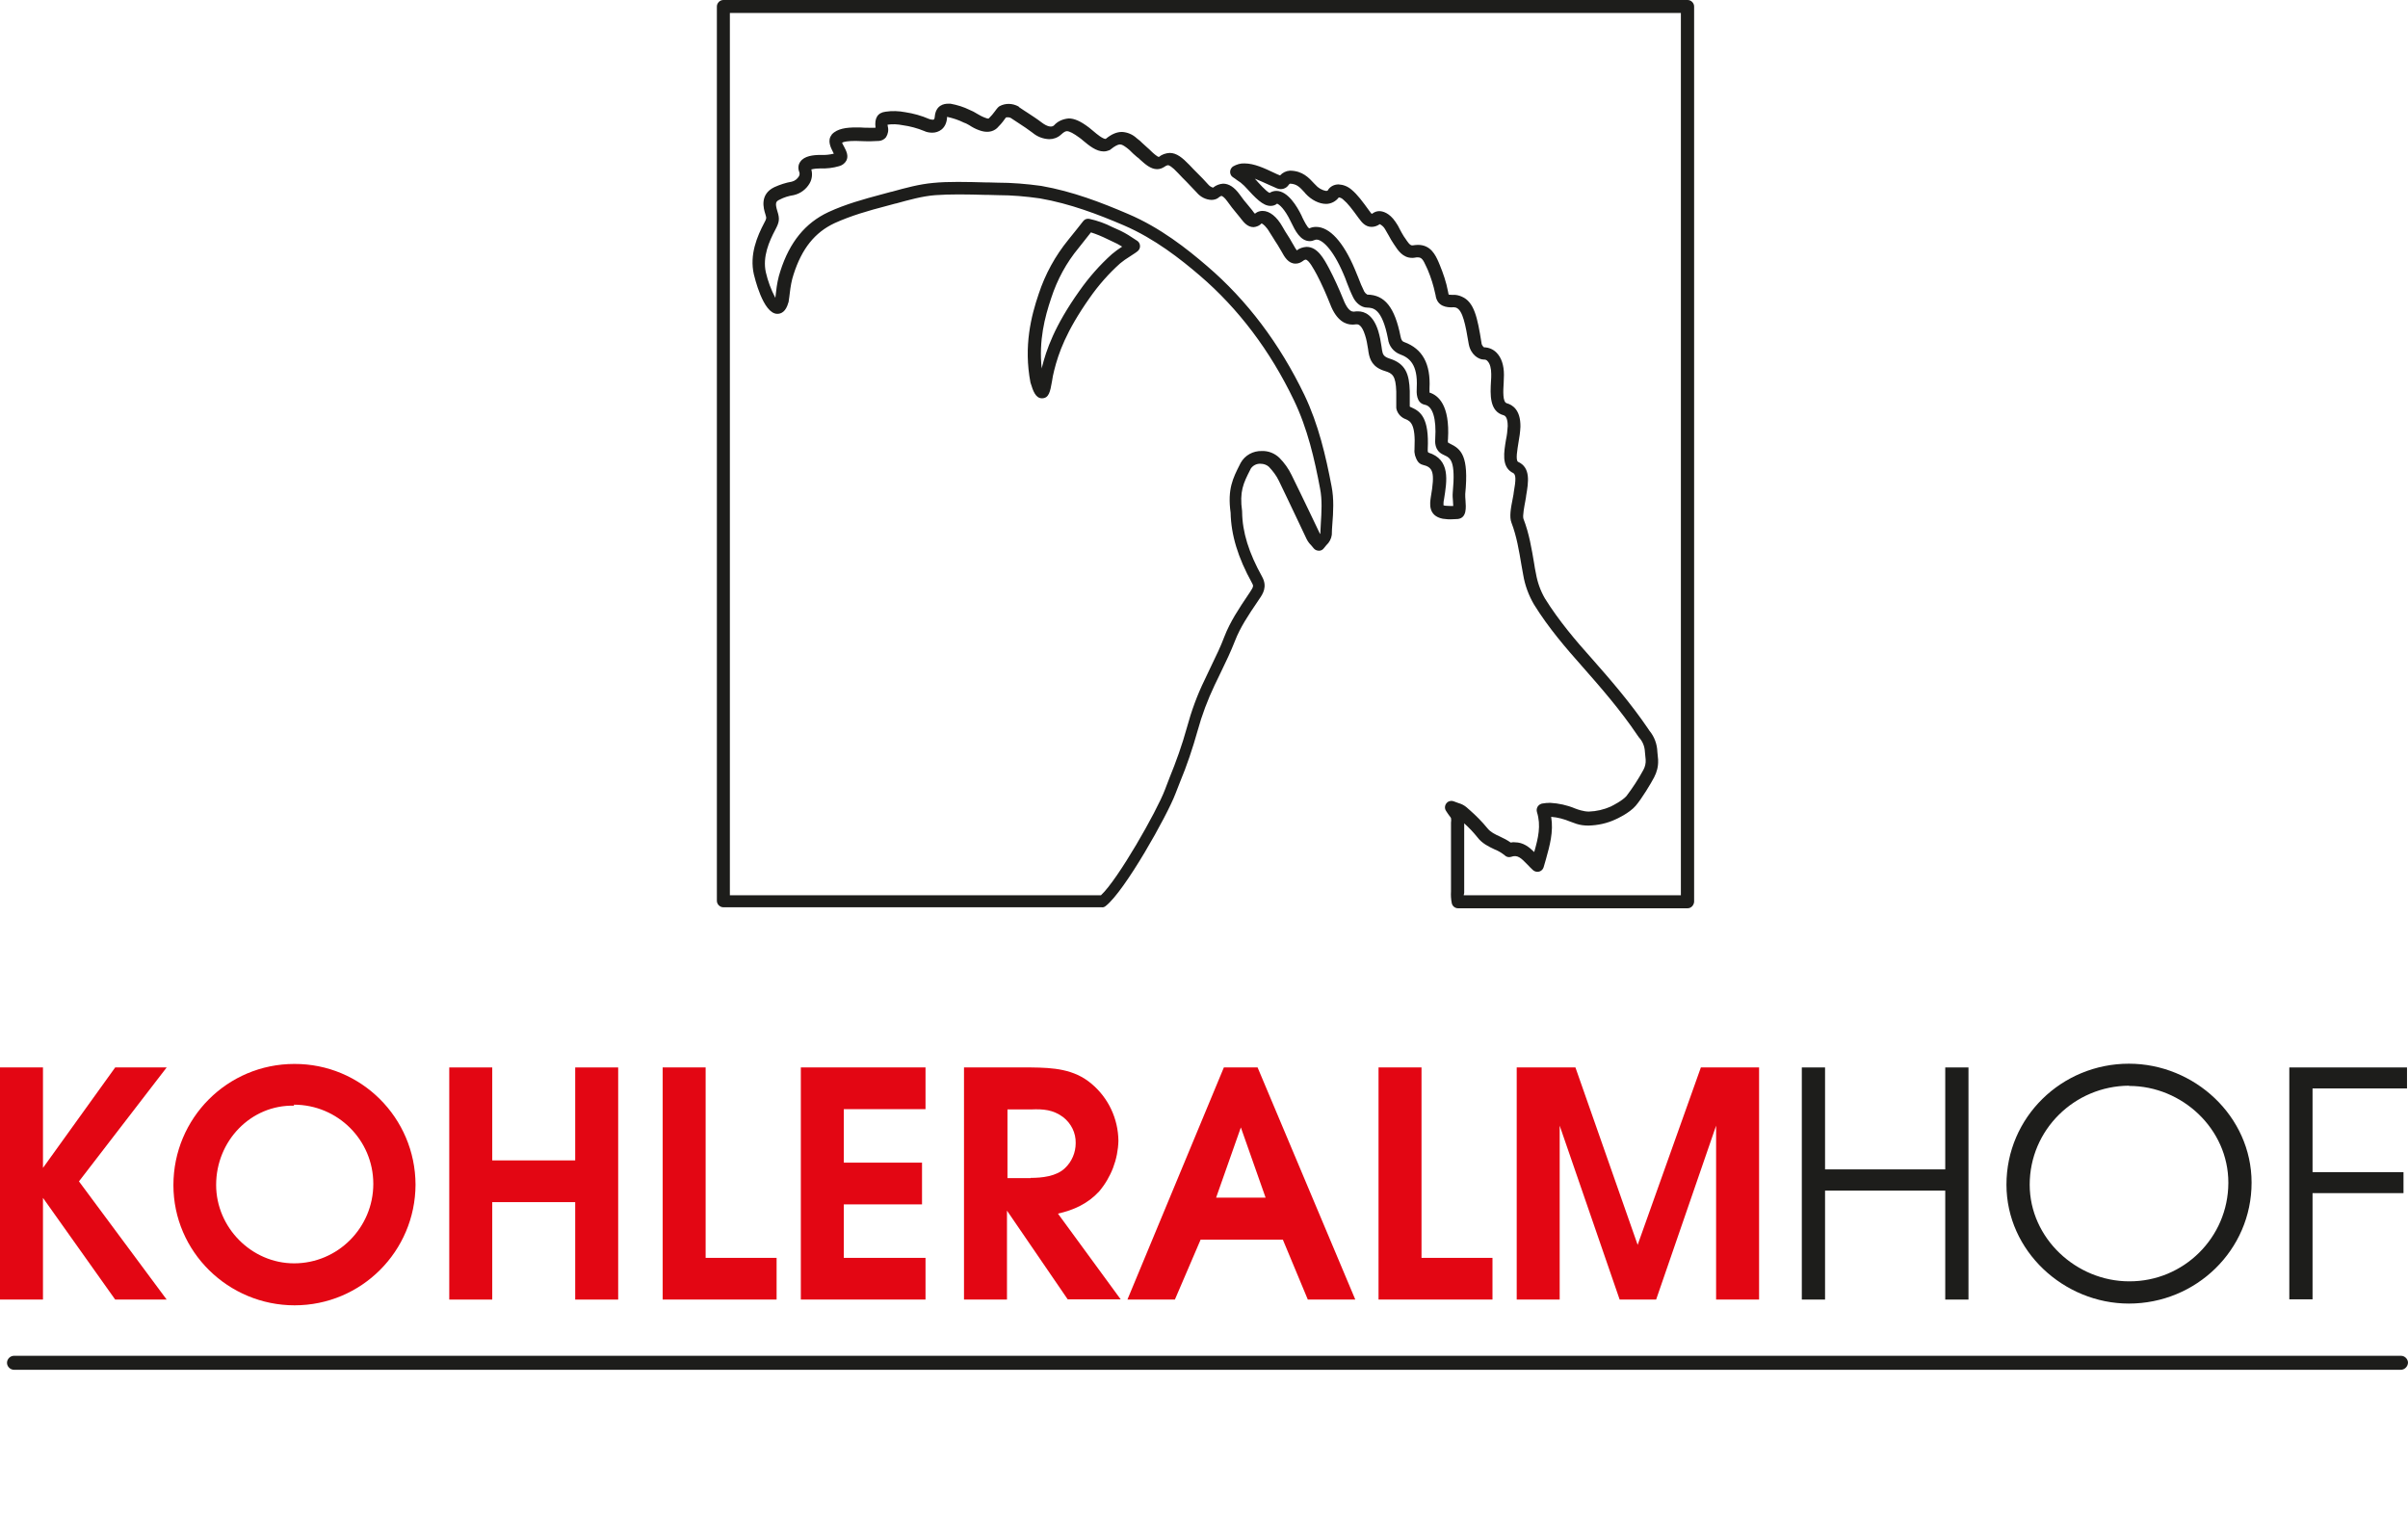 <?xml version="1.0" encoding="utf-8"?>
<!-- Generator: Adobe Illustrator 21.0.0, SVG Export Plug-In . SVG Version: 6.00 Build 0)  -->
<svg version="1.1" id="Ebene_1" xmlns="http://www.w3.org/2000/svg" xmlns:xlink="http://www.w3.org/1999/xlink" x="0px" y="0px"
	 viewBox="0 0 963.7 607.4" style="enable-background:new 0 0 963.7 607.4;" xml:space="preserve">
<style type="text/css">
	.st0{fill:#E30613;}
	.st1{fill:#1D1D1B;}
</style>
<title>kohleralm-logo</title>
<path class="st0" d="M0,427.2h17.2v40.2l28.9-40.2h20.6l-35.1,45.6l35.1,47.3H46.1l-28.9-40.7v40.7H0V427.2z"/>
<path class="st0" d="M166.3,474.1c-0.1,26.7-21.7,48.3-48.4,48.3c-26.5,0-48.5-21.4-48.5-48.1c0-26.8,21.6-48.5,48.4-48.5
	C144.5,425.7,166.2,447.3,166.3,474.1L166.3,474.1z M117.6,442.1l0.1,0.4c-17.3-0.4-31.2,14.1-31.2,31.7c0,17.1,14.2,31.4,31.2,31.4
	c17.5,0,31.7-14.3,31.7-31.8C149.4,456.3,135.2,442.1,117.6,442.1z"/>
<path class="st0" d="M179.7,427.2H197v37.2h33.2v-37.2h17.2v92.9h-17.2v-39h-33.2v39h-17.2V427.2z"/>
<path class="st0" d="M265.2,427.2h17.2v76.2h28.4v16.7h-45.6V427.2z"/>
<path class="st0" d="M320.5,427.2h49.9v16.7h-32.7v21.4H369V482h-31.3v21.4h32.7v16.7h-49.9V427.2z"/>
<path class="st0" d="M385.8,427.2h26.9c8.8,0.1,17.1,0.6,24.1,6.5c6.8,5.7,10.7,14,10.8,22.9c-0.2,7.4-2.9,14.5-7.7,20.2
	c-4.5,4.9-10.2,7.5-16.5,8.9l25.1,34.3h-21.2L403,484.5v35.6h-17.2V427.2z M412.5,471.4c4.5,0,10.3-0.6,13.7-3.9
	c2.8-2.6,4.3-6.3,4.3-10c0.1-4.1-1.8-7.9-5-10.4c-4-3-8-3.3-12.8-3.1h-9.5v27.5H412.5z"/>
<path class="st0" d="M489.8,427.2h13.5l39.1,92.9h-19l-10-24h-32.9l-10.3,24h-19L489.8,427.2z M506.5,479.3l-9.9-28.1l-9.9,28.1
	H506.5z"/>
<path class="st0" d="M551.7,427.2h17.2v76.2h28.4v16.7h-45.6V427.2z"/>
<path class="st0" d="M607,427.2h23.5l24.9,71l25.3-71H704v92.9h-17.2v-69.6l-24,69.6h-14.6l-24-69.6v69.6H607V427.2z"/>
<path class="st1" d="M721.1,427.2h9.3V468h48.1v-40.8h9.3v92.9h-9.3v-43.6h-48.1v43.6h-9.3L721.1,427.2z"/>
<path class="st1" d="M901.1,473.3c0,27-22.2,48.4-49.1,48.4c-26,0-49-21-49-47.6c0-27,22.1-48.4,49-48.4
	C878.2,425.7,901.1,446.7,901.1,473.3z M852.1,434.5c-21.9,0.1-39.8,17.7-39.8,39.6c0,21.5,18.7,38.7,39.8,38.7
	c21.8,0.1,39.6-17.5,39.7-39.3c0-0.1,0-0.1,0-0.2c0-21.5-18.5-38.7-39.7-38.7V434.5z"/>
<path class="st1" d="M916.2,427.2h47.1v8.4h-37.8v33.5h36.4v8.4h-36.4V520h-9.3V427.2z"/>
<path class="st1" d="M960.8,548.2H5.6c-1.5,0-2.8-1.3-2.8-2.8c0-1.5,1.3-2.8,2.8-2.8h955.3c1.5,0,2.8,1.3,2.8,2.8
	C963.6,546.9,962.4,548.2,960.8,548.2z"/>
<path class="st1" d="M675.4,363.5h-91.9c-1.2,0-2.3-0.9-2.5-2.1c-0.3-1.5-0.4-3.1-0.3-4.7c0-0.4,0-0.8,0-1.2c0-5.9,0-11.8,0-17.6
	v-7.5c0-0.4,0-0.8,0-1.2c0.1-0.6,0.1-1.2,0-1.8c0-0.1-0.4-0.6-0.7-1s-0.8-1.1-1.3-1.9c-0.8-1.2-0.4-2.8,0.8-3.6
	c0.7-0.4,1.5-0.5,2.3-0.2c0.8,0.3,1.4,0.5,1.9,0.7c1.1,0.3,2.1,0.8,3,1.5l1.5,1.3c2.5,2.2,4.9,4.6,7.1,7.3c1.2,1.5,3,2.4,5,3.3
	c1.5,0.7,2.9,1.4,4.3,2.4c0.5-0.1,1.1-0.2,1.7-0.1c3.3,0,5.7,1.9,7.7,3.9c1.6-5.6,2.8-10.6,1.1-16c-0.4-1.4,0.3-2.8,1.7-3.3
	c0.1,0,0.2-0.1,0.3-0.1c1.1-0.2,2.2-0.3,3.3-0.3c3.4,0.2,6.7,0.9,9.8,2.2c0.8,0.3,1.6,0.6,2.4,0.8c1.1,0.3,2.2,0.5,3.3,0.5
	c3-0.1,6-0.8,8.7-2c1.2-0.6,4.7-2.4,6.3-4.2c2.5-3.3,4.8-6.8,6.8-10.5c0.7-1.3,1-2.7,0.9-4.1l-0.3-3.1c-0.1-2.2-0.9-4.2-2.4-5.8
	l-0.7-1c-6.6-9.8-14.5-18.9-22-27.4c-6.3-7.1-13.5-15.4-19.3-24.8c-2.1-3.6-3.6-7.6-4.3-11.8c-0.2-1.3-0.5-2.6-0.7-3.9
	c-1-5.9-1.9-11.5-4-17c-0.9-2.3-0.3-5.7,0.5-9.7c0.1-0.6,0.2-1.1,0.3-1.6l0.1-0.8c0.9-5.1,1-7.3-0.4-7.9c-0.1-0.1-0.3-0.1-0.4-0.2
	c-4.1-2.5-3.1-8.1-2.3-13c0.4-1.8,0.6-3.7,0.7-5.5c0-1.4-0.2-3.9-1.6-4.3c-5.8-1.5-5.4-8.5-5.1-13.6c0.1-1,0.1-2,0.1-2.9
	c0-2.3-0.5-4.2-1.5-5.2c-0.3-0.4-0.8-0.6-1.3-0.6h-0.2c-2,0-5.2-1.9-6-6.2c-1.3-7.8-2.4-13.4-4.9-14.5l-0.2-0.1
	c-0.5-0.1-1-0.2-1.6-0.1c-1.8,0-6-0.1-6.6-5l-0.1-0.4c-0.7-3.3-1.7-6.5-3-9.6c-0.2-0.4-0.4-0.9-0.6-1.3c-1.3-2.9-1.9-3.7-3.4-3.7
	c-0.4,0-0.7,0-1.1,0.1c-0.4,0.1-0.8,0.1-1.2,0.1c-3.7,0-5.7-3.1-7-5.1l-0.4-0.6c-0.7-1-1.3-2.1-1.9-3.2c-0.5-0.9-1-1.8-1.5-2.6
	c-0.5-0.9-1.2-1.5-2.1-2c-1,0.7-2.1,1.1-3.3,1.1c-2.6,0-4.1-2.1-4.9-3.2l-0.1-0.1c-2.9-4-4.5-6.1-6.3-7.6c-0.5-0.5-1.1-0.8-1.8-0.9
	c-1.2,1.6-3.1,2.6-5.1,2.6c-2.7,0-5.8-1.5-8.2-4.1l-0.4-0.5c-2-2.2-3.2-3.4-5.8-3.5c-0.1,0-0.2,0.1-0.5,0.4c-1,1.6-3,2.2-4.7,1.5
	c-1.2-0.5-2.3-1-3.4-1.5c-1.8-0.8-3.7-1.7-5.5-2.4c1.6,1.8,4.5,5.1,5.9,5.7c0.8-0.5,1.7-0.8,2.7-0.8c4.6,0,8.3,6.2,10.1,9.9l0.3,0.7
	c0.6,1.2,2,4.1,2.8,4.4c0.8-0.4,1.7-0.6,2.7-0.6c5.4,0,10.9,6,15.5,16.9c0.5,1.1,0.9,2.3,1.4,3.4c0.7,1.9,1.5,3.8,2.4,5.6
	c0.3,0.5,0.7,0.9,1.2,1.2c7,0.1,11,5.1,13.3,16.7c0.3,1.6,0.8,2.1,1.5,2.3c7.3,2.7,10.6,8.7,10.1,18.5c0,0.6,0,1.1,0,1.7
	c3.5,1.1,8.2,5,7.4,18.6c-0.1,0.5-0.1,1,0,1.4l0.7,0.4c4.6,2.2,7.7,4.9,6.2,20.2c0,0.8,0,1.7,0.1,2.5c0.2,2.8,0.6,7-3,7.5
	c-0.7,0.1-1.3,0-2,0.1c-1.4,0.1-2.8,0-4.1-0.2c-6-1.2-5.1-6.3-4.8-8.5c1.8-10.3,0.9-12.1-3.3-13.1c-1.9-0.5-2.5-2.4-2.9-3.5
	l-0.1-0.3c-0.2-0.8-0.3-1.6-0.2-2.4v-0.3c0.5-9.9-1.7-10.9-3.4-11.7c-1.8-0.6-3.3-2.1-3.8-4c0-0.2-0.1-0.4-0.1-0.6c0-1,0-1.9,0-2.7
	c0-1.3,0-2.6,0-3.8c-0.2-6.3-1.5-7.3-4.5-8.2c-5-1.5-6.1-4.6-6.6-7.5l-0.2-1.4c-0.3-1.9-0.6-3.7-1.2-5.5c-0.5-1.6-1.6-4.3-3.2-4.3
	c-0.2,0-0.3,0-0.5,0c-0.5,0.1-0.9,0.1-1.4,0.1c-2.6,0-6.3-1.4-8.9-8.3c-1.6-4-3.3-7.9-5.3-11.7c-1.1-2-3.2-6-4.5-6
	c-0.4,0.1-0.7,0.2-1,0.5c-0.9,0.7-1.9,1.1-3,1.1c-2.9,0-4.4-2.6-5.7-5l-0.6-1c-0.6-1.1-1.2-2-1.8-2.9c-0.7-1.2-1.4-2.2-2.2-3.5
	c-1.5-2.6-2.8-3.5-3.3-3.7c-0.8,0.9-2,1.4-3.2,1.5c-2.4,0-3.9-1.9-5-3.3l-0.3-0.4c-0.7-0.9-1.3-1.6-1.8-2.2
	c-1.1-1.3-1.8-2.2-3.4-4.4c-1.2-1.7-2.1-2.2-2.4-2.2c-0.3,0.1-0.6,0.3-0.9,0.5c-0.2,0.1-0.4,0.3-0.5,0.4c-0.8,0.5-1.7,0.7-2.6,0.7
	c-2.3-0.1-4.4-1.2-5.9-3c-1.3-1.4-2.7-2.8-4-4.2c-1.2-1.2-2.3-2.3-3.4-3.5c-2.6-2.8-3.7-3.2-4.1-3.2c-0.5,0.1-0.9,0.3-1.3,0.6
	c-0.9,0.6-1.9,1-3,1c-2.6,0-4.8-2-6.8-3.8c-0.4-0.4-0.8-0.8-1.3-1.1c-1.2-1-1.9-1.7-2.5-2.3c-0.3-0.3-0.6-0.6-1-0.9l-0.5-0.4
	c-1.2-0.9-2-1.4-2.8-1.4s-2.1,0.7-3.6,1.9c-0.2,0.2-0.4,0.3-0.6,0.4c-0.7,0.3-1.5,0.5-2.3,0.5c-3,0-5.8-2.3-8.2-4.3
	c-0.5-0.4-1-0.9-1.5-1.2c-2.3-1.7-4-2.6-5-2.6c-0.5,0-1.1,0.2-2.4,1.4c-1.3,1.2-3,1.8-4.7,1.8c-2.5-0.1-4.8-1-6.7-2.6
	c-2-1.5-3.5-2.5-5.2-3.6c-1-0.7-2.2-1.4-3.5-2.3c-0.6-0.3-1.3-0.3-1.9-0.2l-0.6,0.8c-0.9,1.3-1.9,2.4-3,3.5
	c-1.8,1.6-4.3,1.9-7.2,0.8c-1.4-0.5-2.7-1.2-3.9-2c-0.7-0.4-1.4-0.8-2.1-1l-0.2-0.1c-2-1-4.2-1.7-6.4-2.2h-0.2c0,0.1,0,0.2,0,0.3
	v0.2c-0.4,4.3-3.4,5.8-5.9,5.8c-1.1,0-2.3-0.2-3.3-0.7c-2.7-1.1-5.6-1.9-8.6-2.3c-2-0.4-4-0.5-6-0.2c0,0.2,0.1,0.5,0.1,0.7
	c0.4,1.5,0.1,3-0.7,4.3c-0.7,0.9-1.7,1.4-2.8,1.5c-2.1,0.1-4.1,0.2-6.2,0.1c-1.1,0-2.2-0.1-3.2-0.1c-3.1,0-4.7,0.3-5.4,0.7
	c0.2,0.5,0.5,1.1,0.8,1.6c0.9,1.7,1.9,3.7,0.9,5.6c-0.6,1.1-1.7,1.9-2.9,2.2c-2.4,0.7-4.9,1-7.4,0.9c-1.2,0-2.5,0.1-3.7,0.4
	c0.5,1.9,0.3,3.9-0.7,5.6c-1.4,2.4-3.7,4.1-6.4,4.7c-2,0.3-3.9,0.9-5.6,1.8c-1.5,0.7-1.9,1.3-0.9,4.6c1,3.1,0.8,4.4-0.8,7.4
	c-2.5,4.7-5.2,10.9-3.8,17.1c0.8,3.5,2.1,7,3.8,10.2c0.1-0.9,0.2-1.7,0.3-2.5c0.3-2.8,0.8-5.5,1.7-8.2c3.7-11.6,10-19.3,19.2-23.6
	c6.9-3.2,14.2-5.2,21.3-7.1l3.7-1l0.5-0.1c5.4-1.5,10.9-3,16.5-3.5c3-0.3,6.2-0.4,9.9-0.4s7.4,0.1,11,0.2h1l3.7,0.1
	c5.9,0,11.8,0.5,17.6,1.3c12.6,2.2,24.2,6.7,34.7,11.2c13,5.5,23.8,14.1,31.7,20.9c16,13.7,29,31,38.9,51.5
	c5.7,11.9,8.6,24.6,10.9,36.6c1,5.1,0.7,10.3,0.3,15.3c-0.1,1.4-0.2,2.7-0.2,4.1c-0.2,1.6-1,3.1-2.2,4.2c-0.3,0.4-0.6,0.7-0.9,1.1
	c-0.5,0.7-1.2,1.1-2,1.1c-0.8,0-1.6-0.3-2.1-0.9c-0.4-0.5-0.7-0.9-1-1.2c-0.8-0.8-1.4-1.6-1.9-2.6c-1.5-3.1-3-6.3-4.5-9.5
	c-2.1-4.5-4.4-9.2-6.6-13.8c-1-2.1-2.4-3.9-4-5.6c-0.9-0.8-2.1-1.2-3.3-1.2c-1.5-0.1-3,0.6-3.9,1.9l-0.3,0.6
	c-2.7,5.3-4.3,8.6-3.2,16.5c0,0.1,0,0.2,0,0.3c0.1,8.1,2.7,16.4,8,25.9c2.2,4,0.3,6.9-1.1,8.9l-0.8,1.2c-3.4,5-6.9,10.2-9,15.7
	c-1.6,4.1-3.5,8.1-5.4,12c-0.9,1.9-1.8,3.7-2.7,5.6c-2.8,5.9-5.1,12-6.8,18.2c-2,7.1-4.3,14-7.1,20.7c-0.6,1.5-1.2,3.1-1.8,4.6
	c-3.3,8.7-20.2,38.9-27.9,44.9c-0.5,0.4-1,0.6-1.6,0.5H289.5c-1.4,0-2.6-1.2-2.6-2.6V2.6c0-1.4,1.2-2.6,2.6-2.6h385.9
	c1.4,0,2.6,1.2,2.6,2.6c0,0,0,0,0,0v358.3C677.9,362.3,676.8,363.5,675.4,363.5L675.4,363.5z M585.8,358.3h86.9V5.2H292.1v353.1
	h148.5c6.8-6.3,22.3-33.5,25.6-42.2c0.6-1.6,1.2-3.1,1.8-4.7c2.7-6.6,5.1-13.3,7-20.2c1.8-6.6,4.1-13,7.1-19.1
	c0.9-1.9,1.8-3.8,2.7-5.7c1.8-3.7,3.7-7.6,5.2-11.6c2.3-6,6-11.5,9.5-16.7l0.8-1.2c1.4-2.1,1.4-2.5,0.8-3.5
	c-5.7-10.3-8.4-19.3-8.6-28.2c-1.3-9.4,0.9-13.8,3.7-19.3l0.3-0.6c1.7-3.1,5-4.9,8.5-4.8c2.6-0.1,5.1,0.9,7,2.7c2,2,3.7,4.4,4.9,6.9
	c2.3,4.6,4.5,9.3,6.7,13.8c1.5,3.1,3,6.3,4.5,9.4c0.1,0.1,0.1,0.2,0.2,0.4l0.1-0.1c0.1-1.3,0.1-2.7,0.2-4c0.3-4.7,0.6-9.6-0.3-14.1
	c-2.2-11.7-5-24-10.5-35.4c-9.5-19.8-22.2-36.6-37.6-49.8c-7.7-6.6-18.1-14.8-30.4-20.1c-10.3-4.4-21.5-8.7-33.6-10.8
	c-5.6-0.8-11.2-1.3-16.8-1.3l-3.7-0.1h-1c-3.6-0.1-7.3-0.2-10.9-0.2s-6.6,0.1-9.5,0.3c-5.2,0.4-10.5,1.9-15.6,3.3l-0.5,0.1l-3.7,1
	c-6.9,1.8-13.9,3.8-20.5,6.8c-7.9,3.7-13.1,10.2-16.4,20.5c-0.8,2.4-1.2,4.8-1.5,7.3c-0.1,1.1-0.3,2.3-0.5,3.7c0,0.1,0,0.2-0.1,0.3
	c-1,3.7-2.9,4.5-4.4,4.5c-5.8,0-9.2-15.1-9.4-15.8c-1.8-7.9,1.3-15.2,4.2-20.7c0.9-1.7,0.9-1.7,0.4-3.4c-0.7-2.2-2.4-7.9,3.6-10.8
	c2.2-1,4.6-1.8,7-2.2c1.2-0.3,2.2-1.1,2.8-2.1c0.3-0.5,0.4-1.1,0.2-1.7c-0.6-1.4-0.5-3,0.4-4.2c1.6-2.3,5.1-2.7,8.3-2.7
	c1.7,0.1,3.4-0.1,5.1-0.5l-0.3-0.6c-0.9-1.8-2.4-4.6-0.6-6.9l0.1-0.2c2.2-2.4,6-2.8,9.7-2.8c1.1,0,2.3,0,3.4,0.1
	c1.5,0,3.1,0.1,4.4,0c-0.5-3.8,0.8-6,4-6.4c2.6-0.4,5.3-0.3,7.9,0.2c3.3,0.5,6.5,1.4,9.5,2.7c0.5,0.2,1,0.3,1.5,0.3
	c0.4,0,0.7,0,0.8-1.2c0.4-4.7,3.8-5.2,5.3-5.2c0.2,0,0.4,0,0.7,0h0.3c2.7,0.5,5.3,1.3,7.7,2.5c1,0.4,2,0.9,2.9,1.5
	c1,0.6,2.1,1.2,3.2,1.6c1.5,0.6,1.5,0.3,1.6,0.2c0.9-0.9,1.7-1.8,2.4-2.8c0.4-0.5,0.7-1,1.1-1.4c0.2-0.2,0.4-0.4,0.7-0.6
	c2.4-1.3,5.2-1.2,7.6,0.1L408,43c1.4,0.9,2.5,1.7,3.5,2.3c1.8,1.2,3.4,2.2,5.5,3.8c2,1.5,3.8,2,4.8,1.1c1.5-1.7,3.6-2.6,5.9-2.8
	c2.3,0,4.8,1.1,8.2,3.7c0.5,0.4,1.1,0.9,1.7,1.4c1.4,1.2,3.7,3.1,4.9,3.1c2.3-1.9,4.4-2.8,6.5-2.8c2.2,0.1,4.3,1,5.9,2.5l0.5,0.4
	c0.6,0.4,1.1,0.9,1.6,1.4c0.5,0.5,1.2,1.1,2.2,2c0.5,0.4,0.9,0.8,1.4,1.3c0.8,0.8,2.6,2.4,3.2,2.4c1.2-1,2.7-1.5,4.3-1.6
	c2.8,0,5.1,1.9,7.9,4.8c1.1,1.2,2.2,2.3,3.3,3.4c1.4,1.4,2.8,2.8,4.2,4.4c0.5,0.6,1.2,1.1,2,1.3l0.1-0.1c1.1-0.9,2.5-1.4,3.9-1.5
	c2.3,0,4.5,1.4,6.6,4.3c1.4,2,2.1,2.8,3.2,4.1c0.5,0.6,1.1,1.3,1.8,2.2l0.3,0.4c0.2,0.3,0.5,0.7,0.8,1l0.2-0.1c0.8-0.7,1.9-1,2.9-1
	c2.8,0,5.7,2.3,8,6.4c0.7,1.2,1.3,2.3,2,3.3c0.6,0.9,1.2,1.9,1.8,3c0.2,0.4,0.4,0.7,0.6,1c0.4,0.7,0.8,1.5,1.3,2.1
	c1.1-0.9,2.5-1.3,3.9-1.4c4.4,0,6.9,4.7,9,8.6c2.1,4,4,8.2,5.7,12.4c1.2,3.1,2.6,4.9,4,4.9c0.1,0,0.3,0,0.4,0c0.5-0.1,1-0.1,1.5-0.1
	c2.6,0,6.1,1.4,8.1,7.9c0.6,2,1,4.1,1.3,6.2l0.2,1.4c0.3,1.7,0.6,2.6,3,3.4c6.5,2,7.9,6.3,8.1,13c0,1.3,0,2.7,0,4.1
	c0,0.7,0,1.4,0,2.1c0.3,0.2,0.5,0.3,0.8,0.4c3.6,1.6,7,4.3,6.4,16.6c0,0.2,0,0.4,0,0.5c0,0.1,0,0.3,0,0.4l0.1,0.2l0.1,0.3
	c9,2.8,7.5,11.3,6.3,18.8c-0.2,0.8-0.2,1.5-0.2,2.3c0.3,0.1,0.5,0.2,0.8,0.2c1,0.1,1.9,0.1,2.9,0.1h0.2c0-0.6-0.1-1.4-0.1-1.9
	c-0.1-1.1-0.2-2.3-0.1-3.4c1.2-12.8-0.9-13.9-3.3-15l-0.8-0.4c-3.2-1.6-3-5-2.9-6.3c0.5-7.9-1-12.9-4.1-13.5
	c-3.6-0.7-3.4-4.9-3.3-6.9c0.5-9.4-3.1-12-6.7-13.3c-2.6-1-4.5-3.4-4.8-6.2c-2.4-12.4-6.1-12.4-8.3-12.5c-2.5,0-4.6-2-5.6-4
	c-1-2-1.8-4-2.6-6.1c-0.4-1.1-0.8-2.2-1.3-3.3c-4.6-10.8-8.9-13.8-10.7-13.8c-0.2,0-0.5,0-0.7,0.1c-0.7,0.3-1.4,0.5-2.1,0.5
	c-3.8,0-5.9-4.3-7.4-7.4l-0.3-0.6c-2.3-4.8-4.5-6.7-5.4-7c-0.7,0.6-1.6,0.9-2.6,0.9c-3.1,0-6-3.1-10.2-7.7l-0.5-0.5
	c-0.8-0.8-1.7-1.5-2.7-2.1c-0.5-0.4-1.1-0.8-1.7-1.2c-1.2-0.8-1.4-2.5-0.6-3.6c0.2-0.3,0.4-0.5,0.7-0.7c1.4-0.8,3-1.3,4.6-1.2
	c3.8,0,7.9,1.9,11.9,3.8c0.8,0.4,1.5,0.7,2.3,1c1-1.1,2.4-1.8,3.9-1.9h0.2c4.9,0.1,7.4,2.8,9.6,5.2l0.4,0.4c1.1,1.3,2.6,2.2,4.3,2.5
	c0.6,0,0.8-0.2,0.8-0.4c0.9-1.4,2.5-2.2,4.2-2.2c1.9,0.1,3.7,0.8,5.2,2.1c2.4,2,4.3,4.6,7.2,8.6l0.1,0.1c0.2,0.4,0.5,0.7,0.8,1
	c0.2-0.1,0.3-0.2,0.5-0.3c0.7-0.5,1.6-0.8,2.5-0.8c1.3,0,4,0.6,6.5,4.3c0.7,1,1.3,2,1.8,3.1c0.5,0.9,1,1.9,1.6,2.8l0.5,0.7
	c0.8,1.2,1.8,2.8,2.7,2.8h0.3c0.7-0.1,1.4-0.2,2.1-0.2c5.1,0,7,4.1,8.2,6.8c0.2,0.4,0.3,0.8,0.5,1.2c1.4,3.4,2.6,6.9,3.3,10.6
	l0.1,0.5c0,0.1,0,0.2,0.1,0.4c0,0.2,0,0.3,0.1,0.4c0.5,0.1,1,0.1,1.5,0.1c1.3-0.1,2.6,0.2,3.7,0.7c5,2.1,6.3,8.4,7.9,18.4
	c0,0.7,0.4,1.4,1,1.9c1.9,0,3.7,0.8,5,2.1c2,2,3,5.1,3,8.9c0,1-0.1,2-0.1,3.1c-0.2,3.3-0.5,7.9,1.3,8.3c2.1,0.6,5.5,2.5,5.4,9.4
	c-0.1,2.1-0.4,4.3-0.8,6.4c-0.4,2.6-1.2,6.8-0.2,7.6c5.2,2.3,4.2,8.2,3.3,13.5l-0.1,0.8c-0.1,0.5-0.2,1.1-0.3,1.7
	c-0.3,1.6-1.1,5.7-0.7,6.8c2.3,5.9,3.3,12.1,4.3,18c0.2,1.3,0.4,2.6,0.7,3.9c0.6,3.5,1.8,6.9,3.6,10c5.6,9,12.6,17.2,18.8,24.1
	c7.6,8.6,15.6,17.9,22.4,27.9l0.6,0.9c2,2.4,3.1,5.4,3.2,8.5l0.3,3.1c0,0.1,0,0.2,0,0.3c0.1,2.4-0.5,4.7-1.6,6.8
	c-1.2,2.3-4.9,8.5-7.4,11.4s-7.5,5.2-8,5.4c-3.4,1.6-7.1,2.4-10.9,2.5c-1.6,0-3.3-0.2-4.8-0.7c-0.8-0.3-1.7-0.6-2.5-0.9
	c-2.4-1-5-1.7-7.6-1.9c1,6-0.6,11.6-2.1,17c-0.3,1-0.6,2.1-0.9,3.1c-0.4,1.4-1.8,2.2-3.2,1.8c-0.4-0.1-0.8-0.3-1.1-0.6
	c-0.8-0.7-1.5-1.5-2.2-2.2c-2.6-2.7-4-4-6.5-3.1c-0.9,0.3-1.9,0.1-2.6-0.6c-1.2-1-2.6-1.8-4.1-2.4c-2.3-1.1-4.9-2.3-6.8-4.8
	c-1.6-2-3.4-3.9-5.3-5.6v0.3c0,0.3,0,0.6,0,1v7.5c0,5.9,0,11.7,0,17.6c0,0.4,0,0.8,0,1.3S585.8,357.8,585.8,358.3z M417,159.4
	c-2.6,0-3.6-3.1-4.5-6c0-0.1-0.1-0.2-0.1-0.3c-2.8-14.6,0.3-26.7,3.3-35.5c2.6-7.9,6.6-15.2,11.9-21.7c1.6-1.9,5.9-7.4,5.9-7.4
	c0.6-0.8,1.6-1.1,2.5-0.9c3.2,0.7,6.3,1.8,9.2,3.3l1.8,0.8c2.1,0.9,4.1,2,6,3.3c0.6,0.4,1.3,0.8,2,1.3c1.2,0.7,1.6,2.3,0.9,3.5
	c-0.2,0.3-0.4,0.6-0.7,0.8c-1,0.8-2.1,1.4-3.1,2.1c-1.3,0.8-2.6,1.7-3.8,2.7c-4.6,4.1-8.7,8.8-12.2,13.8
	c-9.5,13.5-12.5,22.2-14.2,29c-0.4,1.5-0.7,3.1-0.9,4.5C420.3,156.7,419.8,159.4,417,159.4z M436.6,93c-1.4,1.8-3.8,4.8-4.9,6.2
	c-4.9,5.9-8.6,12.7-11,20.1c-2.6,7.7-5,17-3.8,28.2l0.1-0.5c1.7-6.8,4.9-16.4,15-30.6c3.8-5.4,8.1-10.3,13-14.7
	c1.3-1.1,2.7-2.1,4.1-3c-1.3-0.8-2.6-1.5-4-2.1l-1.9-0.9C441,94.6,438.8,93.7,436.6,93L436.6,93z"/>
</svg>
